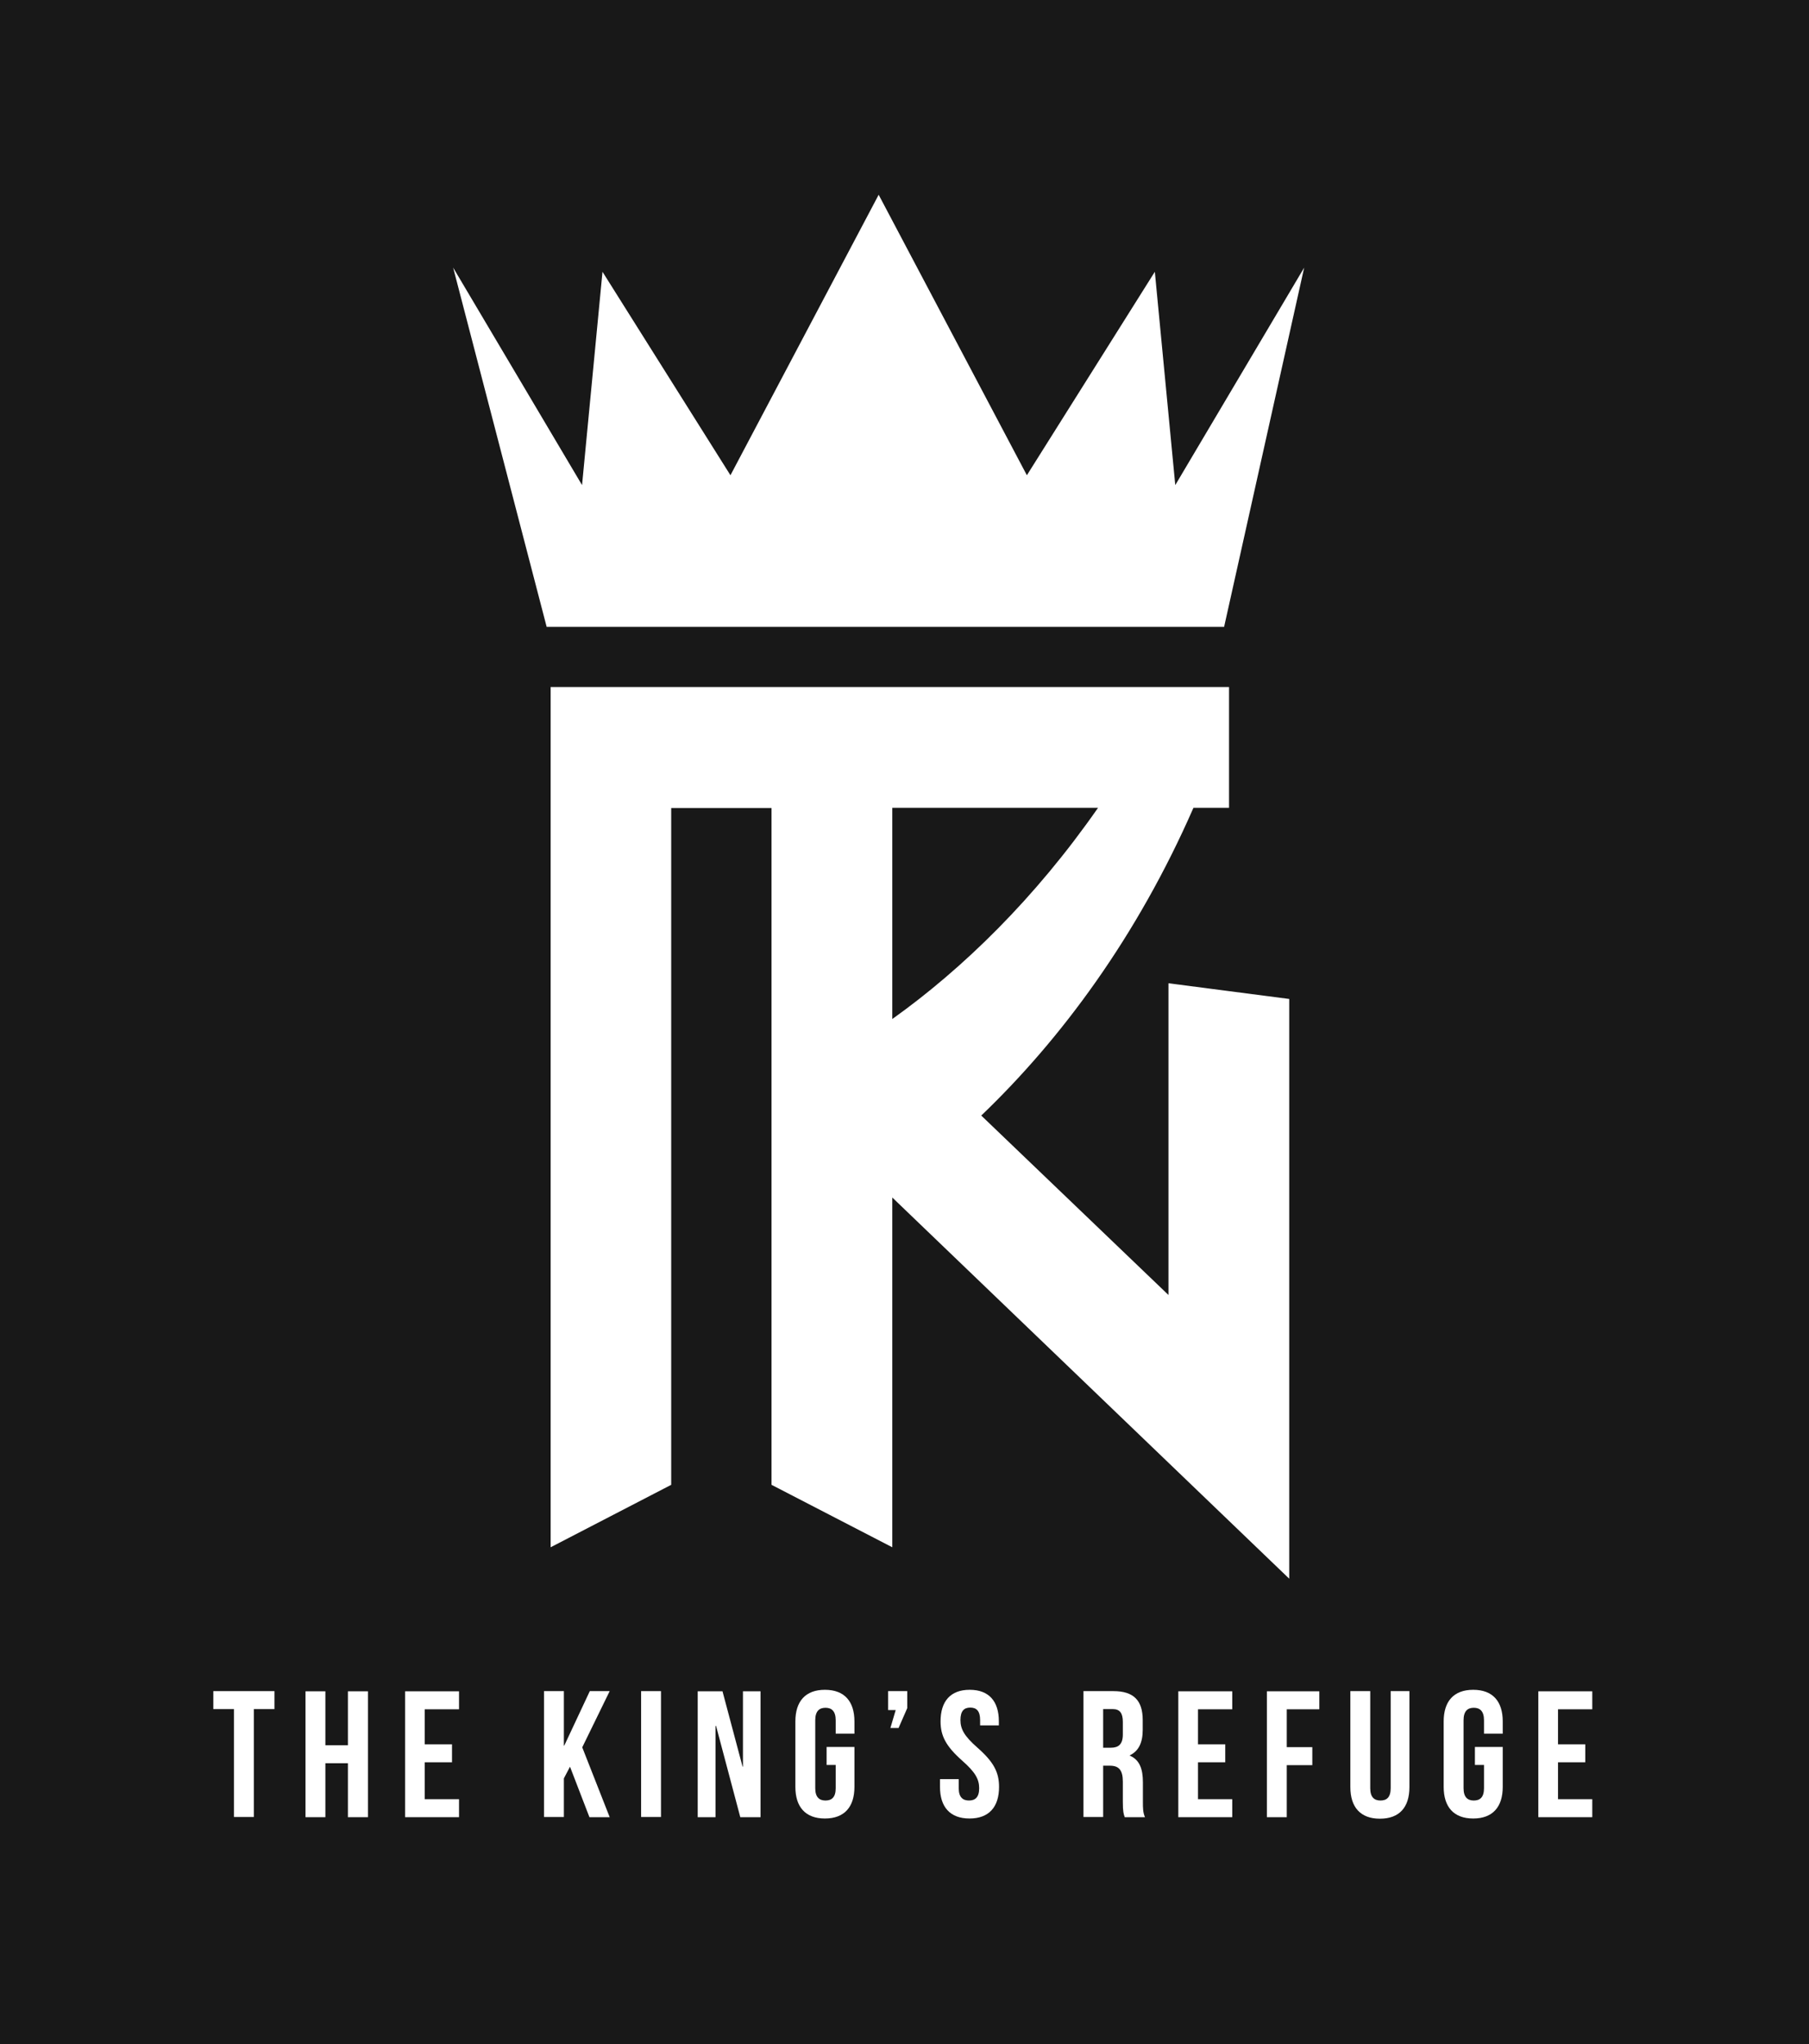 <?xml version="1.0" encoding="UTF-8"?>
<svg id="Layer_1" xmlns="http://www.w3.org/2000/svg" viewBox="0 0 95.57 108">
  <defs>
    <style>
      .cls-1 {
        fill: #fff;
      }

      .cls-2 {
        fill: #181818;
      }
    </style>
  </defs>
  <rect class="cls-2" width="95.57" height="108"/>
  <g>
    <g>
      <path class="cls-1" d="M11.27,89.35h3.23v.95h-1.09v5.7h-1.05v-5.7h-1.09v-.95Z"/>
      <path class="cls-1" d="M17.19,96.01h-1.05v-6.65h1.05v2.85h1.19v-2.85h1.06v6.65h-1.06v-2.85h-1.19v2.85Z"/>
      <path class="cls-1" d="M22.44,92.16h1.44v.95h-1.44v1.95h1.81v.95h-2.85v-6.65h2.85v.95h-1.81v1.85Z"/>
      <path class="cls-1" d="M30.11,93.35l-.32.61v2.04h-1.05v-6.65h1.05v2.88h.02l1.35-2.88h1.05l-1.45,2.97,1.45,3.69h-1.07l-1.02-2.65Z"/>
      <path class="cls-1" d="M33.87,89.35h1.05v6.65h-1.05v-6.65Z"/>
      <path class="cls-1" d="M37.82,91.19h-.02v4.82h-.94v-6.65h1.31l1.06,3.98h.02v-3.98h.93v6.65h-1.07l-1.28-4.82Z"/>
      <path class="cls-1" d="M43.68,92.3h1.46v2.11c0,1.06-.53,1.67-1.56,1.67s-1.56-.61-1.56-1.67v-3.46c0-1.06.53-1.67,1.56-1.67s1.56.61,1.56,1.67v.65h-.99v-.71c0-.48-.21-.66-.54-.66s-.54.18-.54.66v3.59c0,.47.21.65.54.65s.54-.17.54-.65v-1.23h-.48v-.95Z"/>
      <path class="cls-1" d="M46.92,90.36v-1.01h1.01v.9l-.46,1.05h-.43l.28-.95h-.4Z"/>
      <path class="cls-1" d="M51.23,89.28c1.02,0,1.54.61,1.54,1.67v.21h-.99v-.28c0-.48-.19-.66-.52-.66s-.52.18-.52.66.21.85.89,1.45c.88.77,1.15,1.32,1.15,2.08,0,1.06-.53,1.67-1.56,1.67s-1.56-.61-1.56-1.67v-.41h.99v.48c0,.47.21.65.54.65s.54-.17.54-.65-.21-.85-.89-1.45c-.87-.77-1.15-1.32-1.15-2.08,0-1.06.52-1.67,1.54-1.67Z"/>
      <path class="cls-1" d="M59.42,96.01c-.06-.17-.1-.28-.1-.82v-1.05c0-.62-.21-.85-.68-.85h-.36v2.71h-1.04v-6.65h1.58c1.08,0,1.55.5,1.55,1.53v.52c0,.68-.22,1.12-.68,1.34v.02c.52.22.69.71.69,1.41v1.03c0,.32,0,.56.11.81h-1.06ZM58.28,90.3v2.04h.41c.39,0,.63-.17.63-.7v-.66c0-.47-.16-.68-.53-.68h-.5Z"/>
      <path class="cls-1" d="M63.29,92.16h1.44v.95h-1.44v1.95h1.81v.95h-2.85v-6.65h2.85v.95h-1.81v1.85Z"/>
      <path class="cls-1" d="M67.98,92.31h1.35v.95h-1.35v2.75h-1.05v-6.65h2.77v.95h-1.72v2.01Z"/>
      <path class="cls-1" d="M72.39,89.35v5.13c0,.47.21.65.54.65s.54-.17.54-.65v-5.13h.99v5.07c0,1.07-.53,1.67-1.56,1.67s-1.56-.61-1.56-1.67v-5.07h1.05Z"/>
      <path class="cls-1" d="M77.93,92.3h1.46v2.11c0,1.06-.53,1.67-1.56,1.67s-1.56-.61-1.56-1.67v-3.46c0-1.06.53-1.67,1.56-1.67s1.56.61,1.56,1.67v.65h-.99v-.71c0-.48-.21-.66-.54-.66s-.54.18-.54.66v3.59c0,.47.21.65.54.65s.54-.17.54-.65v-1.23h-.48v-.95Z"/>
      <path class="cls-1" d="M82.31,92.16h1.44v.95h-1.44v1.95h1.81v.95h-2.85v-6.65h2.85v.95h-1.81v1.85Z"/>
    </g>
    <g>
      <path class="cls-1" d="M61.73,51.95v16.47l-9.89-9.48c4.23-4.05,8.24-9.47,11.21-16.26h1.88v-6.38H29.09v45.45l6.37-3.3v-35.76h5.3v35.76l6.38,3.3v-18.48l20.97,20.14v-30.63l-6.38-.83ZM47.14,42.68h10.87c-3.32,4.77-7.13,8.49-10.87,11.16v-11.16Z"/>
      <polygon class="cls-1" points="68.9 14.14 62.09 25.63 61.01 14.36 54.25 25.11 46.42 10.29 38.59 25.11 31.83 14.36 30.75 25.63 23.94 14.14 28.88 33.12 64.67 33.12 68.9 14.14"/>
    </g>
  </g>
</svg>